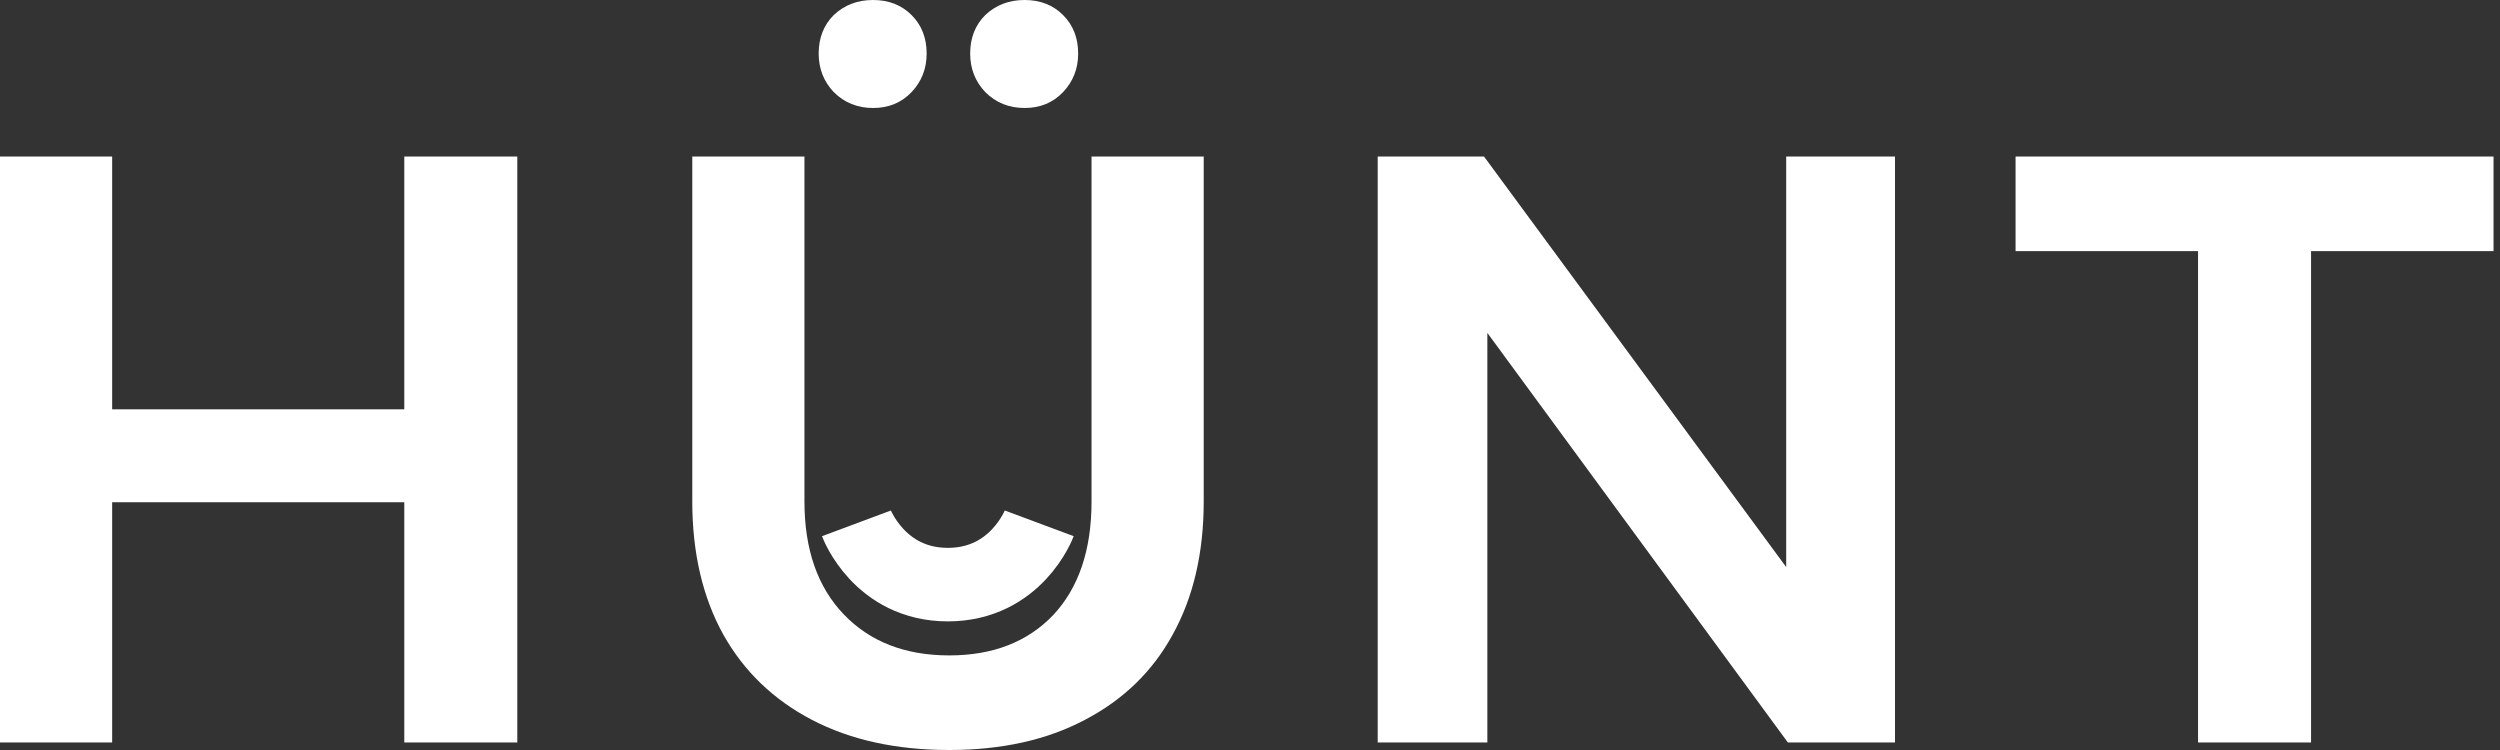 <?xml version="1.0" encoding="UTF-8"?> <svg xmlns="http://www.w3.org/2000/svg" width="170" height="51" viewBox="0 0 170 51" fill="none"><rect x="0" y="0" width="170" height="51" fill="#333333" stroke="none"/><path d="M0 10.644H7.627V27.834H27.492V10.644H35.176V50.488H27.492V34.152H7.627V50.488H0V10.644Z" fill="white"></path><path d="M54.702 34.095C54.702 37.358 55.594 39.92 57.377 41.779C59.161 43.638 61.551 44.568 64.549 44.568C67.509 44.568 69.862 43.657 71.607 41.836C73.353 39.977 74.225 37.396 74.225 34.095V10.644H81.853V34.095C81.853 37.586 81.151 40.603 79.747 43.145C78.381 45.65 76.388 47.585 73.77 48.951C71.19 50.317 68.116 51 64.549 51C60.944 51 57.833 50.317 55.214 48.951C52.596 47.585 50.585 45.65 49.181 43.145C47.777 40.603 47.075 37.586 47.075 34.095V10.644H54.702V34.095ZM59.369 0C60.432 0 61.305 0.342 61.988 1.025C62.671 1.708 63.012 2.58 63.012 3.643C63.012 4.667 62.671 5.54 61.988 6.261C61.305 6.982 60.432 7.343 59.369 7.343C58.307 7.343 57.415 6.982 56.694 6.261C56.011 5.54 55.67 4.667 55.67 3.643C55.67 2.58 56.011 1.708 56.694 1.025C57.415 0.342 58.307 0 59.369 0ZM69.672 0C70.734 0 71.607 0.342 72.29 1.025C72.973 1.708 73.315 2.58 73.315 3.643C73.315 4.667 72.973 5.54 72.29 6.261C71.607 6.982 70.734 7.343 69.672 7.343C68.609 7.343 67.718 6.982 66.997 6.261C66.314 5.54 65.972 4.667 65.972 3.643C65.972 2.58 66.314 1.708 66.997 1.025C67.718 0.342 68.609 0 69.672 0Z" fill="white"></path><path d="M93.684 10.644H100.913L123.453 41.267L121.461 41.95V10.644H128.86V50.488H121.575L99.148 19.922L101.14 19.239V50.488H93.684V10.644Z" fill="white"></path><path d="M137.059 10.644H169.56V17.076H157.152V50.488H149.467V17.076H137.059V10.644Z" fill="white"></path><path d="M58.239 35.587C58.239 35.587 59.793 39.754 64.454 39.754C69.115 39.754 70.668 35.587 70.668 35.587" stroke="white" stroke-width="5"></path></svg> 